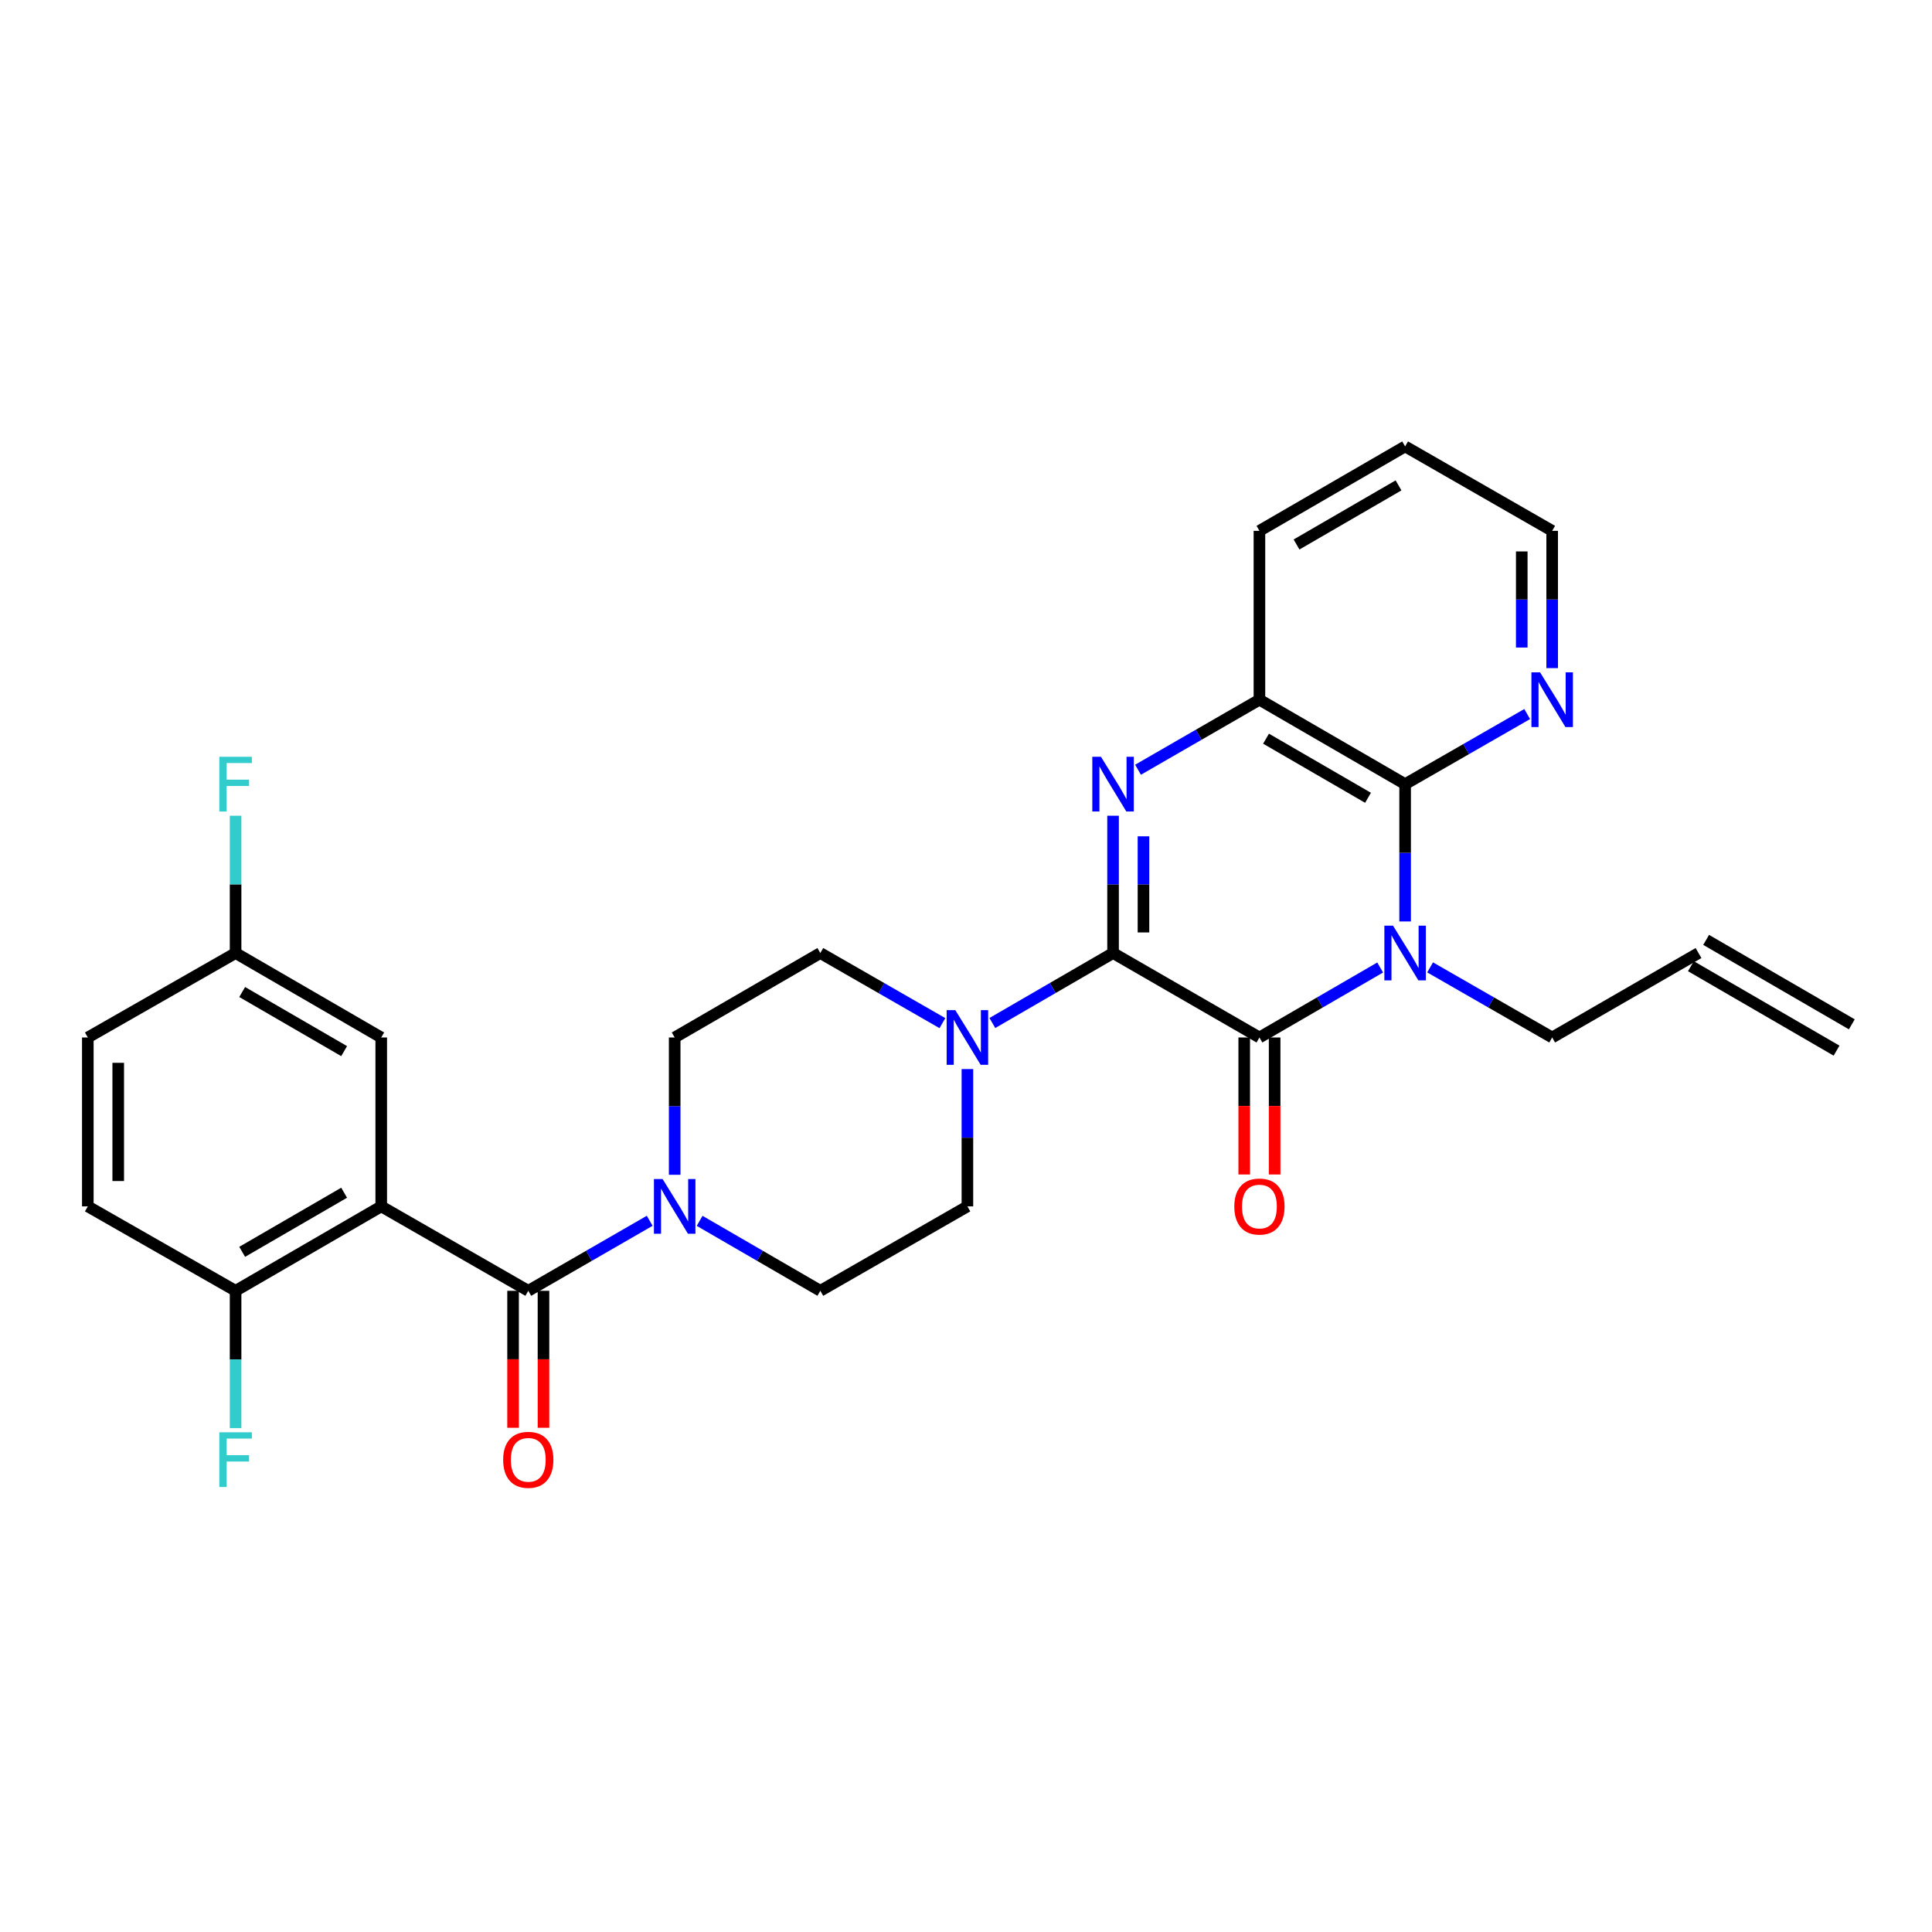 <?xml version='1.0' encoding='iso-8859-1'?>
<svg version='1.1' baseProfile='full'
              xmlns='http://www.w3.org/2000/svg'
                      xmlns:rdkit='http://www.rdkit.org/xml'
                      xmlns:xlink='http://www.w3.org/1999/xlink'
                  xml:space='preserve'
width='1000px' height='1000px' viewBox='0 0 1000 1000'>
<!-- END OF HEADER -->
<rect style='opacity:1.0;fill:#FFFFFF;stroke:none' width='1000' height='1000' x='0' y='0'> </rect>
<path class='bond-1' d='M 576.119,493.291 L 651.88,537' style='fill:none;fill-rule:evenodd;stroke:#000000;stroke-width:6px;stroke-linecap:butt;stroke-linejoin:miter;stroke-opacity:1' />
<path class='bond-2' d='M 576.119,493.291 L 576.119,457.755' style='fill:none;fill-rule:evenodd;stroke:#000000;stroke-width:6px;stroke-linecap:butt;stroke-linejoin:miter;stroke-opacity:1' />
<path class='bond-2' d='M 576.119,457.755 L 576.119,422.218' style='fill:none;fill-rule:evenodd;stroke:#0000FF;stroke-width:6px;stroke-linecap:butt;stroke-linejoin:miter;stroke-opacity:1' />
<path class='bond-2' d='M 591.861,482.63 L 591.861,457.755' style='fill:none;fill-rule:evenodd;stroke:#000000;stroke-width:6px;stroke-linecap:butt;stroke-linejoin:miter;stroke-opacity:1' />
<path class='bond-2' d='M 591.861,457.755 L 591.861,432.879' style='fill:none;fill-rule:evenodd;stroke:#0000FF;stroke-width:6px;stroke-linecap:butt;stroke-linejoin:miter;stroke-opacity:1' />
<path class='bond-6' d='M 576.119,493.291 L 544.882,511.401' style='fill:none;fill-rule:evenodd;stroke:#000000;stroke-width:6px;stroke-linecap:butt;stroke-linejoin:miter;stroke-opacity:1' />
<path class='bond-6' d='M 544.882,511.401 L 513.645,529.51' style='fill:none;fill-rule:evenodd;stroke:#0000FF;stroke-width:6px;stroke-linecap:butt;stroke-linejoin:miter;stroke-opacity:1' />
<path class='bond-0' d='M 714.371,500.779 L 683.125,518.889' style='fill:none;fill-rule:evenodd;stroke:#0000FF;stroke-width:6px;stroke-linecap:butt;stroke-linejoin:miter;stroke-opacity:1' />
<path class='bond-0' d='M 683.125,518.889 L 651.88,537' style='fill:none;fill-rule:evenodd;stroke:#000000;stroke-width:6px;stroke-linecap:butt;stroke-linejoin:miter;stroke-opacity:1' />
<path class='bond-18' d='M 740.224,500.719 L 771.812,518.859' style='fill:none;fill-rule:evenodd;stroke:#0000FF;stroke-width:6px;stroke-linecap:butt;stroke-linejoin:miter;stroke-opacity:1' />
<path class='bond-18' d='M 771.812,518.859 L 803.401,537' style='fill:none;fill-rule:evenodd;stroke:#000000;stroke-width:6px;stroke-linecap:butt;stroke-linejoin:miter;stroke-opacity:1' />
<path class='bond-30' d='M 727.29,476.945 L 727.29,441.409' style='fill:none;fill-rule:evenodd;stroke:#0000FF;stroke-width:6px;stroke-linecap:butt;stroke-linejoin:miter;stroke-opacity:1' />
<path class='bond-30' d='M 727.29,441.409 L 727.29,405.873' style='fill:none;fill-rule:evenodd;stroke:#000000;stroke-width:6px;stroke-linecap:butt;stroke-linejoin:miter;stroke-opacity:1' />
<path class='bond-12' d='M 644.009,537 L 644.009,572.456' style='fill:none;fill-rule:evenodd;stroke:#000000;stroke-width:6px;stroke-linecap:butt;stroke-linejoin:miter;stroke-opacity:1' />
<path class='bond-12' d='M 644.009,572.456 L 644.009,607.912' style='fill:none;fill-rule:evenodd;stroke:#FF0000;stroke-width:6px;stroke-linecap:butt;stroke-linejoin:miter;stroke-opacity:1' />
<path class='bond-12' d='M 659.75,537 L 659.75,572.456' style='fill:none;fill-rule:evenodd;stroke:#000000;stroke-width:6px;stroke-linecap:butt;stroke-linejoin:miter;stroke-opacity:1' />
<path class='bond-12' d='M 659.75,572.456 L 659.75,607.912' style='fill:none;fill-rule:evenodd;stroke:#FF0000;stroke-width:6px;stroke-linecap:butt;stroke-linejoin:miter;stroke-opacity:1' />
<path class='bond-7' d='M 589.046,398.415 L 620.463,380.29' style='fill:none;fill-rule:evenodd;stroke:#0000FF;stroke-width:6px;stroke-linecap:butt;stroke-linejoin:miter;stroke-opacity:1' />
<path class='bond-7' d='M 620.463,380.29 L 651.88,362.164' style='fill:none;fill-rule:evenodd;stroke:#000000;stroke-width:6px;stroke-linecap:butt;stroke-linejoin:miter;stroke-opacity:1' />
<path class='bond-3' d='M 197.325,624.418 L 273.436,668.118' style='fill:none;fill-rule:evenodd;stroke:#000000;stroke-width:6px;stroke-linecap:butt;stroke-linejoin:miter;stroke-opacity:1' />
<path class='bond-9' d='M 197.325,624.418 L 121.941,668.118' style='fill:none;fill-rule:evenodd;stroke:#000000;stroke-width:6px;stroke-linecap:butt;stroke-linejoin:miter;stroke-opacity:1' />
<path class='bond-9' d='M 178.123,617.354 L 125.354,647.944' style='fill:none;fill-rule:evenodd;stroke:#000000;stroke-width:6px;stroke-linecap:butt;stroke-linejoin:miter;stroke-opacity:1' />
<path class='bond-11' d='M 197.325,624.418 L 197.325,537' style='fill:none;fill-rule:evenodd;stroke:#000000;stroke-width:6px;stroke-linecap:butt;stroke-linejoin:miter;stroke-opacity:1' />
<path class='bond-4' d='M 727.29,405.873 L 651.88,362.164' style='fill:none;fill-rule:evenodd;stroke:#000000;stroke-width:6px;stroke-linecap:butt;stroke-linejoin:miter;stroke-opacity:1' />
<path class='bond-4' d='M 708.085,412.936 L 655.297,382.34' style='fill:none;fill-rule:evenodd;stroke:#000000;stroke-width:6px;stroke-linecap:butt;stroke-linejoin:miter;stroke-opacity:1' />
<path class='bond-10' d='M 727.29,405.873 L 758.878,387.732' style='fill:none;fill-rule:evenodd;stroke:#000000;stroke-width:6px;stroke-linecap:butt;stroke-linejoin:miter;stroke-opacity:1' />
<path class='bond-10' d='M 758.878,387.732 L 790.466,369.592' style='fill:none;fill-rule:evenodd;stroke:#0000FF;stroke-width:6px;stroke-linecap:butt;stroke-linejoin:miter;stroke-opacity:1' />
<path class='bond-5' d='M 273.436,668.118 L 304.861,649.995' style='fill:none;fill-rule:evenodd;stroke:#000000;stroke-width:6px;stroke-linecap:butt;stroke-linejoin:miter;stroke-opacity:1' />
<path class='bond-5' d='M 304.861,649.995 L 336.287,631.873' style='fill:none;fill-rule:evenodd;stroke:#0000FF;stroke-width:6px;stroke-linecap:butt;stroke-linejoin:miter;stroke-opacity:1' />
<path class='bond-13' d='M 265.565,668.118 L 265.565,703.566' style='fill:none;fill-rule:evenodd;stroke:#000000;stroke-width:6px;stroke-linecap:butt;stroke-linejoin:miter;stroke-opacity:1' />
<path class='bond-13' d='M 265.565,703.566 L 265.565,739.014' style='fill:none;fill-rule:evenodd;stroke:#FF0000;stroke-width:6px;stroke-linecap:butt;stroke-linejoin:miter;stroke-opacity:1' />
<path class='bond-13' d='M 281.306,668.118 L 281.306,703.566' style='fill:none;fill-rule:evenodd;stroke:#000000;stroke-width:6px;stroke-linecap:butt;stroke-linejoin:miter;stroke-opacity:1' />
<path class='bond-13' d='M 281.306,703.566 L 281.306,739.014' style='fill:none;fill-rule:evenodd;stroke:#FF0000;stroke-width:6px;stroke-linecap:butt;stroke-linejoin:miter;stroke-opacity:1' />
<path class='bond-14' d='M 500.726,553.345 L 500.726,588.882' style='fill:none;fill-rule:evenodd;stroke:#0000FF;stroke-width:6px;stroke-linecap:butt;stroke-linejoin:miter;stroke-opacity:1' />
<path class='bond-14' d='M 500.726,588.882 L 500.726,624.418' style='fill:none;fill-rule:evenodd;stroke:#000000;stroke-width:6px;stroke-linecap:butt;stroke-linejoin:miter;stroke-opacity:1' />
<path class='bond-15' d='M 487.791,529.573 L 456.195,511.432' style='fill:none;fill-rule:evenodd;stroke:#0000FF;stroke-width:6px;stroke-linecap:butt;stroke-linejoin:miter;stroke-opacity:1' />
<path class='bond-15' d='M 456.195,511.432 L 424.598,493.291' style='fill:none;fill-rule:evenodd;stroke:#000000;stroke-width:6px;stroke-linecap:butt;stroke-linejoin:miter;stroke-opacity:1' />
<path class='bond-26' d='M 651.88,362.164 L 651.88,274.763' style='fill:none;fill-rule:evenodd;stroke:#000000;stroke-width:6px;stroke-linecap:butt;stroke-linejoin:miter;stroke-opacity:1' />
<path class='bond-8' d='M 349.214,608.072 L 349.214,572.536' style='fill:none;fill-rule:evenodd;stroke:#0000FF;stroke-width:6px;stroke-linecap:butt;stroke-linejoin:miter;stroke-opacity:1' />
<path class='bond-8' d='M 349.214,572.536 L 349.214,537' style='fill:none;fill-rule:evenodd;stroke:#000000;stroke-width:6px;stroke-linecap:butt;stroke-linejoin:miter;stroke-opacity:1' />
<path class='bond-29' d='M 362.132,631.907 L 393.365,650.012' style='fill:none;fill-rule:evenodd;stroke:#0000FF;stroke-width:6px;stroke-linecap:butt;stroke-linejoin:miter;stroke-opacity:1' />
<path class='bond-29' d='M 393.365,650.012 L 424.598,668.118' style='fill:none;fill-rule:evenodd;stroke:#000000;stroke-width:6px;stroke-linecap:butt;stroke-linejoin:miter;stroke-opacity:1' />
<path class='bond-20' d='M 121.941,668.118 L 45.455,624.418' style='fill:none;fill-rule:evenodd;stroke:#000000;stroke-width:6px;stroke-linecap:butt;stroke-linejoin:miter;stroke-opacity:1' />
<path class='bond-23' d='M 121.941,668.118 L 121.941,703.646' style='fill:none;fill-rule:evenodd;stroke:#000000;stroke-width:6px;stroke-linecap:butt;stroke-linejoin:miter;stroke-opacity:1' />
<path class='bond-23' d='M 121.941,703.646 L 121.941,739.174' style='fill:none;fill-rule:evenodd;stroke:#33CCCC;stroke-width:6px;stroke-linecap:butt;stroke-linejoin:miter;stroke-opacity:1' />
<path class='bond-31' d='M 803.401,345.819 L 803.401,310.291' style='fill:none;fill-rule:evenodd;stroke:#0000FF;stroke-width:6px;stroke-linecap:butt;stroke-linejoin:miter;stroke-opacity:1' />
<path class='bond-31' d='M 803.401,310.291 L 803.401,274.763' style='fill:none;fill-rule:evenodd;stroke:#000000;stroke-width:6px;stroke-linecap:butt;stroke-linejoin:miter;stroke-opacity:1' />
<path class='bond-31' d='M 787.659,335.161 L 787.659,310.291' style='fill:none;fill-rule:evenodd;stroke:#0000FF;stroke-width:6px;stroke-linecap:butt;stroke-linejoin:miter;stroke-opacity:1' />
<path class='bond-31' d='M 787.659,310.291 L 787.659,285.422' style='fill:none;fill-rule:evenodd;stroke:#000000;stroke-width:6px;stroke-linecap:butt;stroke-linejoin:miter;stroke-opacity:1' />
<path class='bond-22' d='M 197.325,537 L 121.941,493.291' style='fill:none;fill-rule:evenodd;stroke:#000000;stroke-width:6px;stroke-linecap:butt;stroke-linejoin:miter;stroke-opacity:1' />
<path class='bond-22' d='M 178.122,544.062 L 125.353,513.465' style='fill:none;fill-rule:evenodd;stroke:#000000;stroke-width:6px;stroke-linecap:butt;stroke-linejoin:miter;stroke-opacity:1' />
<path class='bond-17' d='M 500.726,624.418 L 424.598,668.118' style='fill:none;fill-rule:evenodd;stroke:#000000;stroke-width:6px;stroke-linecap:butt;stroke-linejoin:miter;stroke-opacity:1' />
<path class='bond-16' d='M 424.598,493.291 L 349.214,537' style='fill:none;fill-rule:evenodd;stroke:#000000;stroke-width:6px;stroke-linecap:butt;stroke-linejoin:miter;stroke-opacity:1' />
<path class='bond-19' d='M 803.401,537 L 879.152,493.291' style='fill:none;fill-rule:evenodd;stroke:#000000;stroke-width:6px;stroke-linecap:butt;stroke-linejoin:miter;stroke-opacity:1' />
<path class='bond-21' d='M 875.205,500.1 L 950.598,543.809' style='fill:none;fill-rule:evenodd;stroke:#000000;stroke-width:6px;stroke-linecap:butt;stroke-linejoin:miter;stroke-opacity:1' />
<path class='bond-21' d='M 883.1,486.482 L 958.493,530.191' style='fill:none;fill-rule:evenodd;stroke:#000000;stroke-width:6px;stroke-linecap:butt;stroke-linejoin:miter;stroke-opacity:1' />
<path class='bond-32' d='M 45.455,624.418 L 45.455,537' style='fill:none;fill-rule:evenodd;stroke:#000000;stroke-width:6px;stroke-linecap:butt;stroke-linejoin:miter;stroke-opacity:1' />
<path class='bond-32' d='M 61.196,611.305 L 61.196,550.113' style='fill:none;fill-rule:evenodd;stroke:#000000;stroke-width:6px;stroke-linecap:butt;stroke-linejoin:miter;stroke-opacity:1' />
<path class='bond-24' d='M 121.941,493.291 L 45.455,537' style='fill:none;fill-rule:evenodd;stroke:#000000;stroke-width:6px;stroke-linecap:butt;stroke-linejoin:miter;stroke-opacity:1' />
<path class='bond-25' d='M 121.941,493.291 L 121.941,457.755' style='fill:none;fill-rule:evenodd;stroke:#000000;stroke-width:6px;stroke-linecap:butt;stroke-linejoin:miter;stroke-opacity:1' />
<path class='bond-25' d='M 121.941,457.755 L 121.941,422.218' style='fill:none;fill-rule:evenodd;stroke:#33CCCC;stroke-width:6px;stroke-linecap:butt;stroke-linejoin:miter;stroke-opacity:1' />
<path class='bond-28' d='M 651.88,274.763 L 727.29,231.063' style='fill:none;fill-rule:evenodd;stroke:#000000;stroke-width:6px;stroke-linecap:butt;stroke-linejoin:miter;stroke-opacity:1' />
<path class='bond-28' d='M 671.084,281.828 L 723.871,251.238' style='fill:none;fill-rule:evenodd;stroke:#000000;stroke-width:6px;stroke-linecap:butt;stroke-linejoin:miter;stroke-opacity:1' />
<path class='bond-27' d='M 803.401,274.763 L 727.29,231.063' style='fill:none;fill-rule:evenodd;stroke:#000000;stroke-width:6px;stroke-linecap:butt;stroke-linejoin:miter;stroke-opacity:1' />
<path  class='atom-1' d='M 721.03 479.131
L 730.31 494.131
Q 731.23 495.611, 732.71 498.291
Q 734.19 500.971, 734.27 501.131
L 734.27 479.131
L 738.03 479.131
L 738.03 507.451
L 734.15 507.451
L 724.19 491.051
Q 723.03 489.131, 721.79 486.931
Q 720.59 484.731, 720.23 484.051
L 720.23 507.451
L 716.55 507.451
L 716.55 479.131
L 721.03 479.131
' fill='#0000FF'/>
<path  class='atom-3' d='M 569.859 391.713
L 579.139 406.713
Q 580.059 408.193, 581.539 410.873
Q 583.019 413.553, 583.099 413.713
L 583.099 391.713
L 586.859 391.713
L 586.859 420.033
L 582.979 420.033
L 573.019 403.633
Q 571.859 401.713, 570.619 399.513
Q 569.419 397.313, 569.059 396.633
L 569.059 420.033
L 565.379 420.033
L 565.379 391.713
L 569.859 391.713
' fill='#0000FF'/>
<path  class='atom-7' d='M 494.466 522.84
L 503.746 537.84
Q 504.666 539.32, 506.146 542
Q 507.626 544.68, 507.706 544.84
L 507.706 522.84
L 511.466 522.84
L 511.466 551.16
L 507.586 551.16
L 497.626 534.76
Q 496.466 532.84, 495.226 530.64
Q 494.026 528.44, 493.666 527.76
L 493.666 551.16
L 489.986 551.16
L 489.986 522.84
L 494.466 522.84
' fill='#0000FF'/>
<path  class='atom-9' d='M 342.954 610.258
L 352.234 625.258
Q 353.154 626.738, 354.634 629.418
Q 356.114 632.098, 356.194 632.258
L 356.194 610.258
L 359.954 610.258
L 359.954 638.578
L 356.074 638.578
L 346.114 622.178
Q 344.954 620.258, 343.714 618.058
Q 342.514 615.858, 342.154 615.178
L 342.154 638.578
L 338.474 638.578
L 338.474 610.258
L 342.954 610.258
' fill='#0000FF'/>
<path  class='atom-11' d='M 797.141 348.004
L 806.421 363.004
Q 807.341 364.484, 808.821 367.164
Q 810.301 369.844, 810.381 370.004
L 810.381 348.004
L 814.141 348.004
L 814.141 376.324
L 810.261 376.324
L 800.301 359.924
Q 799.141 358.004, 797.901 355.804
Q 796.701 353.604, 796.341 352.924
L 796.341 376.324
L 792.661 376.324
L 792.661 348.004
L 797.141 348.004
' fill='#0000FF'/>
<path  class='atom-13' d='M 638.88 624.498
Q 638.88 617.698, 642.24 613.898
Q 645.6 610.098, 651.88 610.098
Q 658.16 610.098, 661.52 613.898
Q 664.88 617.698, 664.88 624.498
Q 664.88 631.378, 661.48 635.298
Q 658.08 639.178, 651.88 639.178
Q 645.64 639.178, 642.24 635.298
Q 638.88 631.418, 638.88 624.498
M 651.88 635.978
Q 656.2 635.978, 658.52 633.098
Q 660.88 630.178, 660.88 624.498
Q 660.88 618.938, 658.52 616.138
Q 656.2 613.298, 651.88 613.298
Q 647.56 613.298, 645.2 616.098
Q 642.88 618.898, 642.88 624.498
Q 642.88 630.218, 645.2 633.098
Q 647.56 635.978, 651.88 635.978
' fill='#FF0000'/>
<path  class='atom-14' d='M 260.436 755.599
Q 260.436 748.799, 263.796 744.999
Q 267.156 741.199, 273.436 741.199
Q 279.716 741.199, 283.076 744.999
Q 286.436 748.799, 286.436 755.599
Q 286.436 762.479, 283.036 766.399
Q 279.636 770.279, 273.436 770.279
Q 267.196 770.279, 263.796 766.399
Q 260.436 762.519, 260.436 755.599
M 273.436 767.079
Q 277.756 767.079, 280.076 764.199
Q 282.436 761.279, 282.436 755.599
Q 282.436 750.039, 280.076 747.239
Q 277.756 744.399, 273.436 744.399
Q 269.116 744.399, 266.756 747.199
Q 264.436 749.999, 264.436 755.599
Q 264.436 761.319, 266.756 764.199
Q 269.116 767.079, 273.436 767.079
' fill='#FF0000'/>
<path  class='atom-24' d='M 113.521 741.359
L 130.361 741.359
L 130.361 744.599
L 117.321 744.599
L 117.321 753.199
L 128.921 753.199
L 128.921 756.479
L 117.321 756.479
L 117.321 769.679
L 113.521 769.679
L 113.521 741.359
' fill='#33CCCC'/>
<path  class='atom-26' d='M 113.521 391.713
L 130.361 391.713
L 130.361 394.953
L 117.321 394.953
L 117.321 403.553
L 128.921 403.553
L 128.921 406.833
L 117.321 406.833
L 117.321 420.033
L 113.521 420.033
L 113.521 391.713
' fill='#33CCCC'/>
</svg>
